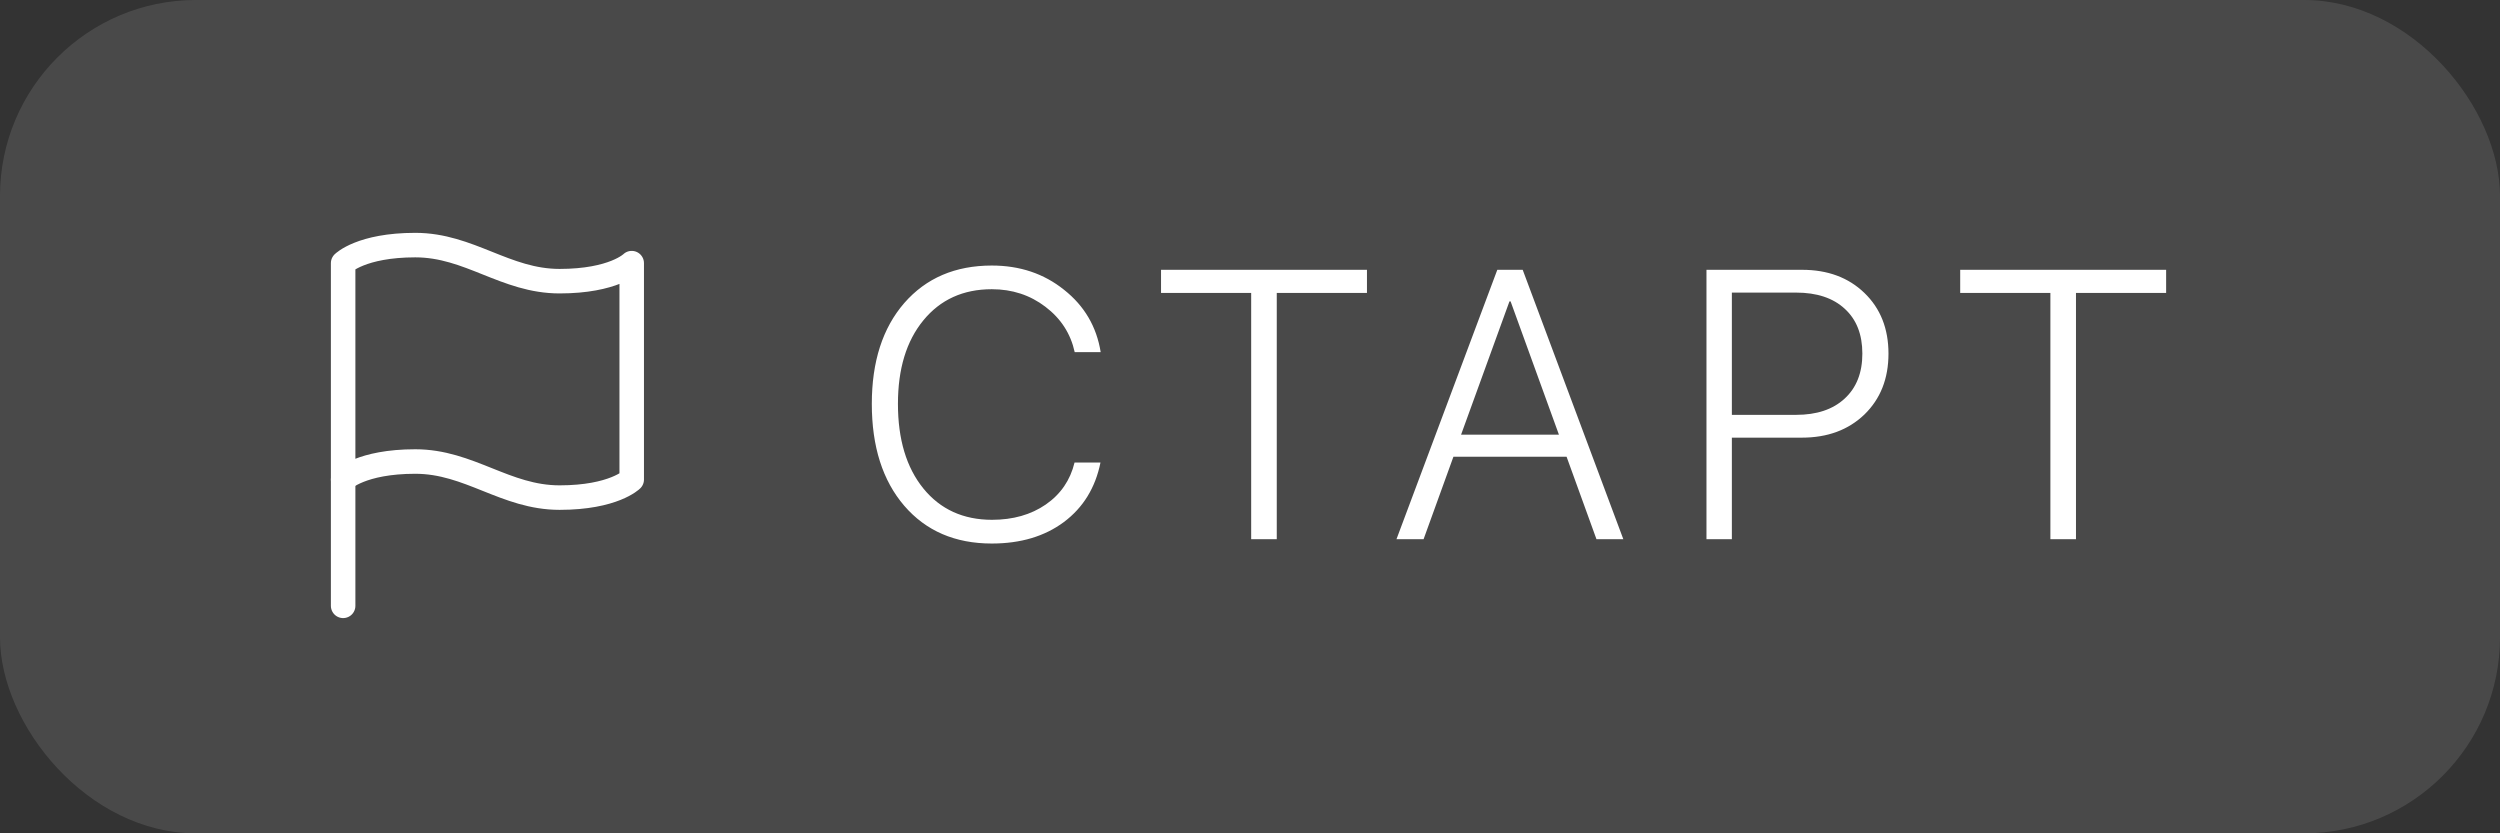 <?xml version="1.0" encoding="UTF-8"?> <svg xmlns="http://www.w3.org/2000/svg" width="51" height="17" viewBox="0 0 51 17" fill="none"><rect x="0" y="0" width="51" height="17" fill="#333333" stroke="none"/><rect width="51" height="17" rx="4" fill="white" fill-opacity="0.11"></rect><path d="M20.233 11.088C19.484 11.088 18.889 10.831 18.447 10.318C18.005 9.803 17.785 9.11 17.785 8.239C17.785 7.378 18.005 6.692 18.447 6.182C18.892 5.672 19.487 5.417 20.233 5.417C20.805 5.417 21.296 5.582 21.707 5.912C22.121 6.239 22.37 6.663 22.454 7.184H21.924C21.841 6.805 21.641 6.497 21.326 6.258C21.014 6.02 20.65 5.9 20.233 5.9C19.649 5.9 19.183 6.112 18.836 6.536C18.49 6.958 18.318 7.525 18.318 8.239C18.318 8.962 18.49 9.537 18.836 9.964C19.183 10.391 19.651 10.604 20.237 10.604C20.666 10.604 21.032 10.5 21.334 10.292C21.639 10.081 21.834 9.795 21.921 9.435H22.45C22.346 9.95 22.097 10.355 21.703 10.65C21.31 10.942 20.82 11.088 20.233 11.088ZM26.046 11H25.524V5.976H23.685V5.504H27.886V5.976H26.046V11ZM32.568 11L31.958 9.317H29.65L29.041 11H28.488L30.545 5.504H31.063L33.116 11H32.568ZM30.793 6.148L29.806 8.867H31.802L30.816 6.148H30.793ZM34.812 5.504H36.762C37.285 5.504 37.709 5.662 38.034 5.976C38.361 6.291 38.525 6.704 38.525 7.214C38.525 7.725 38.361 8.138 38.034 8.456C37.706 8.771 37.281 8.928 36.758 8.928H35.33V11H34.812V5.504ZM35.33 5.969V8.463H36.64C37.061 8.463 37.391 8.353 37.63 8.132C37.871 7.911 37.992 7.605 37.992 7.214C37.992 6.823 37.873 6.519 37.634 6.3C37.395 6.079 37.064 5.969 36.64 5.969H35.33ZM42.35 11H41.828V5.976H39.988V5.504H44.189V5.976H42.35V11Z" fill="white"></path><path d="M7 9.783C7 9.783 7.368 9.415 8.472 9.415C9.575 9.415 10.311 10.151 11.415 10.151C12.519 10.151 12.887 9.783 12.887 9.783V5.368C12.887 5.368 12.519 5.736 11.415 5.736C10.311 5.736 9.575 5 8.472 5C7.368 5 7 5.368 7 5.368V9.783Z" stroke="white" stroke-width="0.5" stroke-linecap="round" stroke-linejoin="round"></path><path d="M7 12.359V9.783" stroke="white" stroke-width="0.5" stroke-linecap="round" stroke-linejoin="round"></path></svg> 